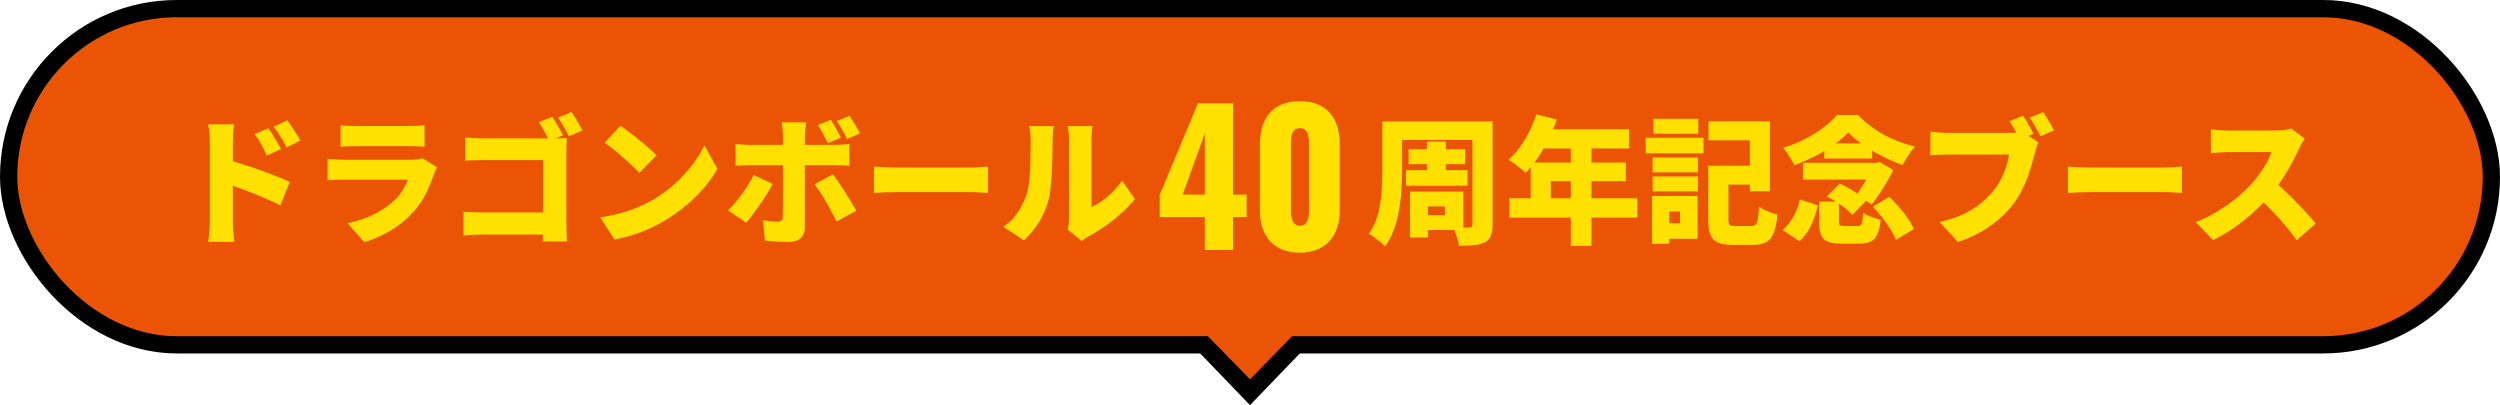 <svg width="580" height="94" viewBox="0 0 580 94" fill="none" xmlns="http://www.w3.org/2000/svg">
<rect x="2" y="2" width="576" height="78" rx="39" fill="#EA5404"/>
<rect x="2" y="2" width="576" height="78" rx="39" stroke="black" stroke-width="4"/>
<path d="M247.712 53.264C247.797 52.923 247.861 52.517 247.904 52.048C247.968 51.579 248 51.099 248 50.608C248 50.352 248 49.883 248 49.2C248 48.496 248 47.664 248 46.704C248 45.723 248 44.667 248 43.536C248 42.406 248 41.264 248 40.112C248 38.96 248 37.872 248 36.848C248 35.803 248 34.875 248 34.064C248 33.254 248 32.645 248 32.24C248 31.451 247.946 30.758 247.84 30.16C247.754 29.563 247.712 29.264 247.712 29.264H253.472C253.472 29.264 253.429 29.573 253.344 30.192C253.258 30.79 253.216 31.483 253.216 32.272C253.216 32.678 253.216 33.221 253.216 33.904C253.216 34.587 253.216 35.355 253.216 36.208C253.216 37.062 253.216 37.958 253.216 38.896C253.216 39.835 253.216 40.763 253.216 41.68C253.216 42.597 253.216 43.472 253.216 44.304C253.216 45.136 253.216 45.872 253.216 46.512C253.216 47.152 253.216 47.654 253.216 48.016C254.026 47.675 254.848 47.206 255.68 46.608C256.512 46.011 257.322 45.318 258.112 44.528C258.922 43.718 259.658 42.843 260.32 41.904L263.296 46.192C262.442 47.28 261.386 48.379 260.128 49.488C258.89 50.597 257.6 51.621 256.256 52.56C254.933 53.477 253.674 54.245 252.48 54.864C252.096 55.078 251.786 55.27 251.552 55.44C251.317 55.632 251.114 55.792 250.944 55.92L247.712 53.264ZM232.8 52.624C234.25 51.621 235.402 50.427 236.256 49.04C237.13 47.654 237.77 46.331 238.176 45.072C238.41 44.411 238.581 43.579 238.688 42.576C238.816 41.574 238.912 40.496 238.976 39.344C239.04 38.171 239.072 36.998 239.072 35.824C239.093 34.651 239.104 33.563 239.104 32.56C239.104 31.814 239.072 31.184 239.008 30.672C238.944 30.16 238.858 29.691 238.752 29.264H244.448C244.448 29.264 244.426 29.435 244.384 29.776C244.341 30.096 244.298 30.502 244.256 30.992C244.213 31.483 244.192 31.984 244.192 32.496C244.192 33.477 244.181 34.597 244.16 35.856C244.138 37.115 244.096 38.395 244.032 39.696C243.968 40.998 243.872 42.235 243.744 43.408C243.637 44.56 243.477 45.541 243.264 46.352C242.773 48.208 242.037 49.925 241.056 51.504C240.096 53.083 238.922 54.502 237.536 55.76L232.8 52.624Z" fill="#FFE101"/>
<path d="M202.752 38.64C203.179 38.661 203.723 38.694 204.384 38.736C205.067 38.779 205.76 38.811 206.464 38.832C207.168 38.853 207.776 38.864 208.288 38.864C208.949 38.864 209.685 38.864 210.496 38.864C211.328 38.864 212.203 38.864 213.12 38.864C214.037 38.864 214.965 38.864 215.904 38.864C216.864 38.864 217.803 38.864 218.72 38.864C219.637 38.864 220.512 38.864 221.344 38.864C222.176 38.864 222.923 38.864 223.584 38.864C224.267 38.864 224.832 38.864 225.28 38.864C226.005 38.864 226.72 38.832 227.424 38.768C228.149 38.704 228.747 38.661 229.216 38.64V44.752C228.811 44.731 228.213 44.699 227.424 44.656C226.656 44.592 225.941 44.56 225.28 44.56C224.832 44.56 224.267 44.56 223.584 44.56C222.901 44.56 222.144 44.56 221.312 44.56C220.48 44.56 219.605 44.56 218.688 44.56C217.771 44.56 216.832 44.56 215.872 44.56C214.933 44.56 214.005 44.56 213.088 44.56C212.171 44.56 211.296 44.56 210.464 44.56C209.653 44.56 208.928 44.56 208.288 44.56C207.371 44.56 206.379 44.581 205.312 44.624C204.267 44.667 203.413 44.709 202.752 44.752V38.64Z" fill="#FFE101"/>
<path d="M192.736 27.792C193.142 28.389 193.568 29.093 194.016 29.904C194.464 30.693 194.827 31.365 195.104 31.92L192.064 33.2C191.723 32.538 191.35 31.834 190.944 31.088C190.56 30.32 190.155 29.626 189.728 29.008L192.736 27.792ZM197.12 26.864C197.398 27.269 197.686 27.728 197.984 28.24C198.283 28.73 198.571 29.221 198.848 29.712C199.126 30.181 199.35 30.597 199.52 30.96L196.512 32.24C196.192 31.578 195.819 30.874 195.392 30.128C194.966 29.36 194.539 28.677 194.112 28.08L197.12 26.864ZM187.072 28.4C187.051 28.549 187.008 28.816 186.944 29.2C186.88 29.584 186.827 29.989 186.784 30.416C186.742 30.842 186.72 31.205 186.72 31.504C186.72 32.165 186.72 32.89 186.72 33.68C186.72 34.469 186.72 35.258 186.72 36.048C186.72 36.837 186.72 37.573 186.72 38.256C186.72 38.682 186.72 39.269 186.72 40.016C186.72 40.762 186.72 41.605 186.72 42.544C186.72 43.461 186.72 44.421 186.72 45.424C186.72 46.426 186.72 47.408 186.72 48.368C186.72 49.306 186.72 50.17 186.72 50.96C186.72 51.728 186.72 52.357 186.72 52.848C186.72 53.829 186.411 54.618 185.792 55.216C185.195 55.813 184.278 56.112 183.04 56.112C182.4 56.112 181.76 56.101 181.12 56.08C180.502 56.058 179.883 56.026 179.264 55.984C178.667 55.941 178.07 55.888 177.472 55.824L176.992 51.056C177.675 51.184 178.326 51.28 178.944 51.344C179.584 51.386 180.096 51.408 180.48 51.408C180.886 51.408 181.163 51.333 181.312 51.184C181.483 51.013 181.579 50.725 181.6 50.32C181.6 50.17 181.6 49.808 181.6 49.232C181.622 48.656 181.632 47.962 181.632 47.152C181.632 46.32 181.632 45.445 181.632 44.528C181.632 43.589 181.632 42.693 181.632 41.84C181.632 40.986 181.632 40.24 181.632 39.6C181.632 38.96 181.632 38.512 181.632 38.256C181.632 37.872 181.632 37.274 181.632 36.464C181.632 35.653 181.632 34.789 181.632 33.872C181.632 32.954 181.632 32.154 181.632 31.472C181.632 31.024 181.6 30.48 181.536 29.84C181.472 29.178 181.408 28.698 181.344 28.4H187.072ZM170.656 33.36C171.147 33.424 171.691 33.488 172.288 33.552C172.907 33.594 173.462 33.616 173.952 33.616C174.23 33.616 174.752 33.616 175.52 33.616C176.288 33.616 177.206 33.616 178.272 33.616C179.339 33.616 180.491 33.616 181.728 33.616C182.966 33.616 184.203 33.616 185.44 33.616C186.699 33.616 187.872 33.616 188.96 33.616C190.07 33.616 191.03 33.616 191.84 33.616C192.651 33.616 193.238 33.616 193.6 33.616C194.091 33.616 194.678 33.594 195.36 33.552C196.043 33.509 196.608 33.456 197.056 33.392V38.448C196.523 38.405 195.936 38.373 195.296 38.352C194.656 38.33 194.102 38.32 193.632 38.32C193.27 38.32 192.683 38.32 191.872 38.32C191.083 38.32 190.134 38.32 189.024 38.32C187.936 38.32 186.774 38.32 185.536 38.32C184.299 38.32 183.062 38.32 181.824 38.32C180.587 38.32 179.424 38.32 178.336 38.32C177.27 38.32 176.352 38.32 175.584 38.32C174.816 38.32 174.272 38.32 173.952 38.32C173.483 38.32 172.928 38.33 172.288 38.352C171.67 38.373 171.126 38.405 170.656 38.448V33.36ZM179.264 42.672C178.88 43.397 178.422 44.186 177.888 45.04C177.376 45.872 176.822 46.714 176.224 47.568C175.648 48.4 175.083 49.178 174.528 49.904C173.995 50.608 173.515 51.194 173.088 51.664L168.896 48.816C169.43 48.304 169.974 47.717 170.528 47.056C171.083 46.394 171.627 45.701 172.16 44.976C172.694 44.25 173.184 43.514 173.632 42.768C174.102 42.021 174.507 41.296 174.848 40.592L179.264 42.672ZM193.216 40.432C193.622 40.944 194.07 41.562 194.56 42.288C195.051 42.992 195.552 43.749 196.064 44.56C196.576 45.349 197.056 46.128 197.504 46.896C197.952 47.642 198.336 48.304 198.656 48.88L194.112 51.376C193.75 50.65 193.344 49.893 192.896 49.104C192.47 48.293 192.022 47.493 191.552 46.704C191.104 45.914 190.656 45.178 190.208 44.496C189.76 43.813 189.355 43.226 188.992 42.736L193.216 40.432Z" fill="#FFE101"/>
<path d="M143.968 29.168C144.523 29.552 145.174 30.032 145.92 30.608C146.667 31.163 147.435 31.771 148.224 32.432C149.035 33.072 149.792 33.712 150.496 34.352C151.222 34.971 151.819 35.536 152.288 36.048L148.32 40.112C147.894 39.643 147.35 39.099 146.688 38.48C146.027 37.84 145.312 37.189 144.544 36.528C143.776 35.845 143.019 35.205 142.272 34.608C141.526 34.011 140.864 33.509 140.288 33.104L143.968 29.168ZM139.232 50.416C140.811 50.203 142.304 49.904 143.712 49.52C145.142 49.136 146.486 48.688 147.744 48.176C149.003 47.664 150.155 47.109 151.2 46.512C153.12 45.403 154.87 44.144 156.448 42.736C158.027 41.307 159.403 39.824 160.576 38.288C161.771 36.731 162.72 35.205 163.424 33.712L166.432 39.184C165.579 40.699 164.523 42.192 163.264 43.664C162.006 45.115 160.587 46.491 159.008 47.792C157.451 49.093 155.776 50.267 153.984 51.312C152.896 51.952 151.723 52.56 150.464 53.136C149.206 53.691 147.904 54.171 146.56 54.576C145.216 55.003 143.872 55.323 142.528 55.536L139.232 50.416Z" fill="#FFE101"/>
<path d="M128.128 27.088C128.405 27.493 128.693 27.963 128.992 28.496C129.312 29.008 129.61 29.531 129.888 30.064C130.186 30.576 130.421 31.024 130.592 31.408L127.424 32.72C127.232 32.251 126.997 31.76 126.72 31.248C126.442 30.736 126.154 30.235 125.856 29.744C125.578 29.232 125.29 28.773 124.992 28.368L128.128 27.088ZM132.608 26C132.885 26.405 133.184 26.875 133.504 27.408C133.824 27.92 134.122 28.432 134.4 28.944C134.698 29.456 134.944 29.893 135.136 30.256L131.968 31.6C131.626 30.939 131.232 30.203 130.784 29.392C130.336 28.581 129.888 27.877 129.44 27.28L132.608 26ZM107.904 31.888C108.544 31.952 109.258 32.005 110.048 32.048C110.858 32.091 111.552 32.112 112.128 32.112H128.448C128.96 32.112 129.536 32.101 130.176 32.08C130.816 32.059 131.253 32.037 131.488 32.016C131.466 32.4 131.445 32.901 131.424 33.52C131.402 34.139 131.392 34.715 131.392 35.248V51.856C131.392 52.389 131.402 53.061 131.424 53.872C131.466 54.683 131.509 55.397 131.552 56.016H125.92C125.941 55.397 125.952 54.8 125.952 54.224C125.973 53.648 125.984 53.061 125.984 52.464V37.136H112.128C111.402 37.136 110.634 37.147 109.824 37.168C109.034 37.189 108.394 37.221 107.904 37.264V31.888ZM107.52 49.104C108.138 49.147 108.81 49.189 109.536 49.232C110.261 49.275 110.997 49.296 111.744 49.296H129.12V54.416H111.904C111.306 54.416 110.57 54.437 109.696 54.48C108.821 54.523 108.096 54.576 107.52 54.64V49.104Z" fill="#FFE101"/>
<path d="M79.008 29.04C79.456 29.104 80.021 29.157 80.704 29.2C81.408 29.221 82.037 29.232 82.592 29.232C83.019 29.232 83.648 29.232 84.48 29.232C85.333 29.232 86.261 29.232 87.264 29.232C88.288 29.232 89.301 29.232 90.304 29.232C91.307 29.232 92.203 29.232 92.992 29.232C93.781 29.232 94.357 29.232 94.72 29.232C95.232 29.232 95.872 29.221 96.64 29.2C97.408 29.157 98.027 29.104 98.496 29.04V34.032C98.048 33.989 97.451 33.957 96.704 33.936C95.957 33.915 95.275 33.904 94.656 33.904C94.315 33.904 93.739 33.904 92.928 33.904C92.139 33.904 91.232 33.904 90.208 33.904C89.205 33.904 88.192 33.904 87.168 33.904C86.165 33.904 85.248 33.904 84.416 33.904C83.605 33.904 82.997 33.904 82.592 33.904C82.059 33.904 81.451 33.915 80.768 33.936C80.085 33.957 79.499 33.989 79.008 34.032V29.04ZM101.408 38.832C101.28 39.067 101.141 39.333 100.992 39.632C100.864 39.931 100.768 40.176 100.704 40.368C100.171 41.904 99.541 43.419 98.816 44.912C98.091 46.384 97.131 47.781 95.936 49.104C94.357 50.875 92.565 52.347 90.56 53.52C88.576 54.693 86.56 55.579 84.512 56.176L80.64 51.792C83.136 51.259 85.301 50.501 87.136 49.52C88.992 48.539 90.496 47.472 91.648 46.32C92.437 45.531 93.056 44.741 93.504 43.952C93.973 43.163 94.347 42.405 94.624 41.68C94.389 41.68 94.005 41.68 93.472 41.68C92.96 41.68 92.341 41.68 91.616 41.68C90.891 41.68 90.112 41.68 89.28 41.68C88.448 41.68 87.584 41.68 86.688 41.68C85.813 41.68 84.96 41.68 84.128 41.68C83.317 41.68 82.56 41.68 81.856 41.68C81.152 41.68 80.555 41.68 80.064 41.68C79.659 41.68 79.061 41.691 78.272 41.712C77.483 41.733 76.725 41.776 76 41.84V36.848C76.747 36.912 77.472 36.965 78.176 37.008C78.901 37.051 79.531 37.072 80.064 37.072C80.427 37.072 80.928 37.072 81.568 37.072C82.208 37.072 82.933 37.072 83.744 37.072C84.555 37.072 85.408 37.072 86.304 37.072C87.221 37.072 88.128 37.072 89.024 37.072C89.941 37.072 90.805 37.072 91.616 37.072C92.448 37.072 93.173 37.072 93.792 37.072C94.432 37.072 94.933 37.072 95.296 37.072C95.915 37.072 96.448 37.04 96.896 36.976C97.365 36.891 97.728 36.795 97.984 36.688L101.408 38.832Z" fill="#FFE101"/>
<path d="M62.272 29.744C62.592 30.213 62.933 30.736 63.296 31.312C63.659 31.888 64 32.464 64.32 33.04C64.661 33.595 64.949 34.117 65.184 34.608L61.888 36.048C61.547 35.301 61.237 34.672 60.96 34.16C60.704 33.648 60.427 33.157 60.128 32.688C59.851 32.197 59.499 31.664 59.072 31.088L62.272 29.744ZM66.656 27.92C66.997 28.368 67.349 28.869 67.712 29.424C68.096 29.979 68.459 30.533 68.8 31.088C69.141 31.643 69.429 32.155 69.664 32.624L66.464 34.192C66.101 33.445 65.771 32.827 65.472 32.336C65.173 31.824 64.875 31.344 64.576 30.896C64.277 30.448 63.915 29.947 63.488 29.392L66.656 27.92ZM48.672 51.28C48.672 50.811 48.672 50.107 48.672 49.168C48.672 48.208 48.672 47.12 48.672 45.904C48.672 44.688 48.672 43.429 48.672 42.128C48.672 40.805 48.672 39.536 48.672 38.32C48.672 37.104 48.672 36.027 48.672 35.088C48.672 34.149 48.672 33.456 48.672 33.008C48.672 32.368 48.64 31.664 48.576 30.896C48.512 30.128 48.416 29.445 48.288 28.848H54.336C54.272 29.445 54.197 30.096 54.112 30.8C54.048 31.504 54.016 32.24 54.016 33.008C54.016 33.456 54.016 34.149 54.016 35.088C54.016 36.027 54.016 37.104 54.016 38.32C54.016 39.536 54.016 40.795 54.016 42.096C54.016 43.397 54.016 44.667 54.016 45.904C54.016 47.12 54.016 48.208 54.016 49.168C54.016 50.107 54.016 50.811 54.016 51.28C54.016 51.557 54.027 51.995 54.048 52.592C54.091 53.168 54.144 53.776 54.208 54.416C54.272 55.056 54.325 55.621 54.368 56.112H48.288C48.395 55.429 48.48 54.619 48.544 53.68C48.629 52.741 48.672 51.941 48.672 51.28ZM52.864 37.072C53.931 37.349 55.136 37.712 56.48 38.16C57.824 38.587 59.179 39.045 60.544 39.536C61.909 40.027 63.179 40.507 64.352 40.976C65.547 41.445 66.507 41.861 67.232 42.224L65.024 47.632C64.128 47.163 63.147 46.704 62.08 46.256C61.035 45.787 59.968 45.339 58.88 44.912C57.813 44.464 56.757 44.059 55.712 43.696C54.688 43.312 53.739 42.971 52.864 42.672V37.072Z" fill="#FFE101"/>
<path d="M301.575 58.63C295.443 58.63 292.293 54.682 292.293 48.886V33.472C292.293 27.508 295.191 23.476 301.575 23.476C307.917 23.476 310.815 27.508 310.815 33.472V48.886C310.815 54.598 307.623 58.63 301.575 58.63ZM301.575 52.372C303.549 52.372 303.675 50.02 303.675 48.718V33.64C303.675 32.254 303.675 29.734 301.575 29.734C299.433 29.734 299.475 32.254 299.475 33.64V48.718C299.475 50.02 299.643 52.372 301.575 52.372Z" fill="#FFE101"/>
<path d="M279.508 58V50.356H269.05V45.19L277.912 23.98H286.06V45.148H289.21V50.356H286.06V58H279.508ZM274.384 45.148H279.508V30.994L274.384 45.148Z" fill="#FFE101"/>
<path d="M534.703 32.144C534.553 32.357 534.34 32.699 534.063 33.168C533.785 33.637 533.561 34.075 533.391 34.48C532.943 35.461 532.388 36.571 531.727 37.808C531.087 39.024 530.351 40.261 529.519 41.52C528.708 42.779 527.833 43.963 526.895 45.072C525.7 46.459 524.367 47.824 522.895 49.168C521.444 50.491 519.908 51.717 518.287 52.848C516.687 53.957 515.065 54.907 513.423 55.696L509.391 51.504C511.119 50.864 512.804 50.043 514.447 49.04C516.089 48.037 517.604 46.96 518.991 45.808C520.377 44.656 521.54 43.557 522.479 42.512C523.183 41.723 523.823 40.901 524.399 40.048C524.996 39.195 525.519 38.363 525.967 37.552C526.415 36.72 526.745 35.963 526.959 35.28C526.724 35.28 526.351 35.28 525.839 35.28C525.327 35.28 524.74 35.28 524.079 35.28C523.417 35.28 522.724 35.28 521.999 35.28C521.295 35.28 520.612 35.28 519.951 35.28C519.289 35.28 518.692 35.28 518.159 35.28C517.647 35.28 517.263 35.28 517.007 35.28C516.537 35.28 516.036 35.301 515.503 35.344C514.991 35.365 514.5 35.397 514.031 35.44C513.583 35.483 513.209 35.515 512.911 35.536V30.032C513.295 30.075 513.743 30.117 514.255 30.16C514.788 30.203 515.3 30.235 515.791 30.256C516.303 30.277 516.708 30.288 517.007 30.288C517.327 30.288 517.775 30.288 518.351 30.288C518.927 30.288 519.567 30.288 520.271 30.288C520.996 30.288 521.732 30.288 522.479 30.288C523.247 30.288 523.972 30.288 524.655 30.288C525.359 30.288 525.977 30.288 526.511 30.288C527.044 30.288 527.439 30.288 527.695 30.288C528.505 30.288 529.252 30.245 529.935 30.16C530.639 30.053 531.172 29.936 531.535 29.808L534.703 32.144ZM527.311 41.872C528.121 42.512 528.996 43.269 529.935 44.144C530.873 45.019 531.801 45.936 532.719 46.896C533.657 47.835 534.521 48.741 535.311 49.616C536.1 50.491 536.751 51.237 537.263 51.856L532.815 55.728C532.025 54.576 531.129 53.424 530.127 52.272C529.145 51.099 528.1 49.936 526.991 48.784C525.903 47.632 524.783 46.533 523.631 45.488L527.311 41.872Z" fill="#FFE101"/>
<path d="M479.752 38.64C480.179 38.661 480.723 38.694 481.384 38.736C482.067 38.779 482.76 38.811 483.464 38.832C484.168 38.853 484.776 38.864 485.288 38.864C485.949 38.864 486.685 38.864 487.496 38.864C488.328 38.864 489.203 38.864 490.12 38.864C491.037 38.864 491.965 38.864 492.904 38.864C493.864 38.864 494.803 38.864 495.72 38.864C496.637 38.864 497.512 38.864 498.344 38.864C499.176 38.864 499.923 38.864 500.584 38.864C501.267 38.864 501.832 38.864 502.28 38.864C503.005 38.864 503.72 38.832 504.424 38.768C505.149 38.704 505.747 38.661 506.216 38.64V44.752C505.811 44.731 505.213 44.699 504.424 44.656C503.656 44.592 502.941 44.56 502.28 44.56C501.832 44.56 501.267 44.56 500.584 44.56C499.901 44.56 499.144 44.56 498.312 44.56C497.48 44.56 496.605 44.56 495.688 44.56C494.771 44.56 493.832 44.56 492.872 44.56C491.933 44.56 491.005 44.56 490.088 44.56C489.171 44.56 488.296 44.56 487.464 44.56C486.653 44.56 485.928 44.56 485.288 44.56C484.371 44.56 483.379 44.581 482.312 44.624C481.267 44.667 480.413 44.709 479.752 44.752V38.64Z" fill="#FFE101"/>
<path d="M469.352 26.832C469.65 27.259 469.949 27.728 470.248 28.24C470.546 28.752 470.824 29.253 471.08 29.744C471.357 30.235 471.581 30.672 471.752 31.056L468.584 32.368C468.37 31.92 468.136 31.461 467.88 30.992C467.624 30.501 467.357 30.011 467.08 29.52C466.802 29.029 466.514 28.56 466.216 28.112L469.352 26.832ZM474.024 26C474.301 26.405 474.6 26.875 474.92 27.408C475.24 27.92 475.538 28.432 475.816 28.944C476.114 29.456 476.36 29.893 476.552 30.256L473.384 31.6C473.042 30.939 472.648 30.203 472.2 29.392C471.752 28.581 471.304 27.877 470.856 27.28L474.024 26ZM472.904 33.008C472.733 33.349 472.573 33.776 472.424 34.288C472.296 34.779 472.178 35.205 472.072 35.568C471.88 36.315 471.645 37.168 471.368 38.128C471.112 39.067 470.792 40.059 470.408 41.104C470.024 42.128 469.565 43.163 469.032 44.208C468.52 45.232 467.922 46.213 467.24 47.152C466.28 48.432 465.138 49.648 463.816 50.8C462.514 51.931 461.053 52.955 459.432 53.872C457.832 54.768 456.093 55.525 454.216 56.144L449.992 51.504C452.146 51.013 454.002 50.395 455.56 49.648C457.117 48.901 458.461 48.059 459.592 47.12C460.722 46.16 461.714 45.157 462.568 44.112C463.25 43.259 463.826 42.363 464.296 41.424C464.765 40.464 465.149 39.515 465.448 38.576C465.746 37.616 465.96 36.709 466.088 35.856C465.768 35.856 465.256 35.856 464.552 35.856C463.869 35.856 463.069 35.856 462.152 35.856C461.256 35.856 460.306 35.856 459.304 35.856C458.322 35.856 457.362 35.856 456.424 35.856C455.485 35.856 454.621 35.856 453.832 35.856C453.064 35.856 452.456 35.856 452.008 35.856C451.218 35.856 450.429 35.877 449.64 35.92C448.872 35.941 448.274 35.973 447.848 36.016V30.544C448.189 30.587 448.616 30.629 449.128 30.672C449.64 30.715 450.162 30.757 450.696 30.8C451.229 30.821 451.666 30.832 452.008 30.832C452.392 30.832 452.893 30.832 453.512 30.832C454.152 30.832 454.856 30.832 455.624 30.832C456.413 30.832 457.224 30.832 458.056 30.832C458.909 30.832 459.752 30.832 460.584 30.832C461.416 30.832 462.194 30.832 462.92 30.832C463.666 30.832 464.317 30.832 464.872 30.832C465.426 30.832 465.842 30.832 466.12 30.832C466.482 30.832 466.941 30.821 467.496 30.8C468.05 30.757 468.573 30.672 469.064 30.544L472.904 33.008Z" fill="#FFE101"/>
<path d="M422.024 46.768H426.632V51.344C426.632 51.834 426.707 52.144 426.856 52.272C427.027 52.379 427.4 52.432 427.976 52.432C428.104 52.432 428.296 52.432 428.552 52.432C428.808 52.432 429.086 52.432 429.384 52.432C429.704 52.432 430.003 52.432 430.28 52.432C430.558 52.432 430.771 52.432 430.92 52.432C431.262 52.432 431.518 52.368 431.688 52.24C431.859 52.09 431.976 51.792 432.04 51.344C432.126 50.896 432.19 50.224 432.232 49.328C432.531 49.562 432.915 49.786 433.384 50C433.875 50.213 434.387 50.405 434.92 50.576C435.454 50.746 435.923 50.885 436.328 50.992C436.158 52.443 435.891 53.573 435.528 54.384C435.166 55.194 434.654 55.749 433.992 56.048C433.331 56.368 432.446 56.528 431.336 56.528C431.166 56.528 430.942 56.528 430.664 56.528C430.408 56.528 430.12 56.528 429.8 56.528C429.48 56.528 429.16 56.528 428.84 56.528C428.542 56.528 428.254 56.528 427.976 56.528C427.72 56.528 427.507 56.528 427.336 56.528C425.907 56.528 424.808 56.368 424.04 56.048C423.272 55.728 422.739 55.184 422.44 54.416C422.163 53.669 422.024 52.666 422.024 51.408V46.768ZM423.848 45.584L426.792 42.576C427.518 42.896 428.264 43.28 429.032 43.728C429.822 44.176 430.558 44.645 431.24 45.136C431.944 45.627 432.51 46.106 432.936 46.576L429.736 49.872C429.374 49.403 428.862 48.912 428.2 48.4C427.56 47.867 426.856 47.355 426.088 46.864C425.32 46.373 424.574 45.947 423.848 45.584ZM434.504 47.952L438.312 45.68C439.08 46.405 439.838 47.194 440.584 48.048C441.331 48.901 442.003 49.765 442.6 50.64C443.219 51.514 443.688 52.346 444.008 53.136L439.848 55.664C439.592 54.917 439.176 54.096 438.6 53.2C438.046 52.304 437.406 51.397 436.68 50.48C435.976 49.562 435.251 48.72 434.504 47.952ZM417.576 46.288L421.768 47.632C421.512 48.677 421.192 49.712 420.808 50.736C420.446 51.76 419.987 52.72 419.432 53.616C418.899 54.49 418.248 55.269 417.48 55.952L413.576 53.36C414.238 52.805 414.824 52.154 415.336 51.408C415.87 50.661 416.318 49.861 416.68 49.008C417.064 48.133 417.363 47.227 417.576 46.288ZM418.28 37.776H435.72V41.648H418.28V37.776ZM423.24 33.264H434.344V36.784H423.24V33.264ZM428.808 30.704C427.934 31.664 426.824 32.624 425.48 33.584C424.136 34.544 422.664 35.429 421.064 36.24C419.486 37.05 417.886 37.744 416.264 38.32C416.094 37.936 415.859 37.498 415.56 37.008C415.262 36.496 414.942 36.005 414.6 35.536C414.28 35.045 413.971 34.629 413.672 34.288C415.379 33.776 417.032 33.114 418.632 32.304C420.232 31.493 421.683 30.597 422.984 29.616C424.286 28.634 425.352 27.653 426.184 26.672H431.048C432.243 27.909 433.544 29.008 434.952 29.968C436.36 30.928 437.854 31.738 439.432 32.4C441.011 33.061 442.622 33.594 444.264 34C443.731 34.597 443.208 35.291 442.696 36.08C442.184 36.869 441.747 37.605 441.384 38.288C440.296 37.904 439.155 37.434 437.96 36.88C436.787 36.325 435.624 35.717 434.472 35.056C433.342 34.373 432.286 33.669 431.304 32.944C430.323 32.197 429.491 31.451 428.808 30.704ZM434.408 37.776H435.4L436.104 37.584L439.24 39.472C438.856 40.282 438.376 41.168 437.8 42.128C437.246 43.088 436.648 44.037 436.008 44.976C435.39 45.893 434.792 46.725 434.216 47.472C433.747 47.109 433.16 46.715 432.456 46.288C431.774 45.861 431.166 45.52 430.632 45.264C431.144 44.602 431.646 43.867 432.136 43.056C432.648 42.245 433.107 41.445 433.512 40.656C433.918 39.867 434.216 39.194 434.408 38.64V37.776Z" fill="#FFE101"/>
<path d="M398.152 38.448H408.392V42.832H398.152V38.448ZM396.296 38.448H401V50.8C401 51.525 401.096 51.984 401.288 52.176C401.48 52.346 401.928 52.432 402.632 52.432C402.802 52.432 403.048 52.432 403.368 52.432C403.688 52.432 404.04 52.432 404.424 52.432C404.808 52.432 405.17 52.432 405.512 52.432C405.853 52.432 406.12 52.432 406.312 52.432C406.76 52.432 407.09 52.325 407.304 52.112C407.538 51.877 407.709 51.44 407.816 50.8C407.922 50.16 408.008 49.211 408.072 47.952C408.413 48.187 408.829 48.432 409.32 48.688C409.832 48.922 410.354 49.136 410.888 49.328C411.442 49.52 411.933 49.669 412.36 49.776C412.189 51.568 411.901 52.976 411.496 54C411.112 55.024 410.536 55.749 409.768 56.176C409.021 56.602 407.997 56.816 406.696 56.816C406.504 56.816 406.248 56.816 405.928 56.816C405.608 56.816 405.256 56.816 404.872 56.816C404.509 56.816 404.136 56.816 403.752 56.816C403.389 56.816 403.048 56.816 402.728 56.816C402.408 56.816 402.162 56.816 401.992 56.816C400.541 56.816 399.4 56.635 398.568 56.272C397.736 55.931 397.149 55.322 396.808 54.448C396.466 53.594 396.296 52.389 396.296 50.832V38.448ZM396.36 28.144H410.632V44.368H405.96V32.56H396.36V28.144ZM383.4 36.528H393.928V39.984H383.4V36.528ZM383.592 27.568H393.992V31.024H383.592V27.568ZM383.4 40.944H393.928V44.4H383.4V40.944ZM381.8 31.952H395.208V35.568H381.8V31.952ZM385.512 45.456H393.832V55.408H385.512V51.792H389.768V49.072H385.512V45.456ZM383.272 45.456H387.272V56.56H383.272V45.456Z" fill="#FFE101"/>
<path d="M356.424 26.512L361.192 27.728C360.637 29.307 359.976 30.864 359.208 32.4C358.44 33.936 357.608 35.365 356.712 36.688C355.816 37.989 354.899 39.12 353.96 40.08C353.661 39.803 353.267 39.472 352.776 39.088C352.285 38.683 351.784 38.299 351.272 37.936C350.781 37.552 350.344 37.254 349.96 37.04C350.899 36.23 351.773 35.27 352.584 34.16C353.416 33.029 354.152 31.814 354.792 30.512C355.453 29.189 355.997 27.856 356.424 26.512ZM357.768 29.968H377.96V34.448H355.528L357.768 29.968ZM355.112 37.712H377.192V42.032H359.784V48.272H355.112V37.712ZM350.152 46H379.848V50.48H350.152V46ZM364.424 32.272H369.224V57.04H364.424V32.272Z" fill="#FFE101"/>
<path d="M323.496 28.176H343.4V32.464H323.496V28.176ZM326.792 34.608H339.912V38.096H326.792V34.608ZM326.184 39.472H340.456V43.088H326.184V39.472ZM320.68 28.176H325.288V39.76C325.288 41.061 325.235 42.49 325.128 44.048C325.043 45.605 324.861 47.173 324.584 48.752C324.307 50.33 323.901 51.845 323.368 53.296C322.856 54.746 322.173 56.037 321.32 57.168C321.064 56.869 320.701 56.528 320.232 56.144C319.763 55.76 319.283 55.386 318.792 55.024C318.301 54.661 317.885 54.394 317.544 54.224C318.269 53.242 318.845 52.154 319.272 50.96C319.699 49.765 320.008 48.528 320.2 47.248C320.413 45.946 320.541 44.656 320.584 43.376C320.648 42.096 320.68 40.89 320.68 39.76V28.176ZM341.608 28.176H346.28V52.112C346.28 53.242 346.141 54.117 345.864 54.736C345.608 55.376 345.139 55.877 344.456 56.24C343.773 56.581 342.941 56.794 341.96 56.88C341 56.965 339.837 57.008 338.472 57.008C338.387 56.389 338.205 55.653 337.928 54.8C337.651 53.968 337.363 53.275 337.064 52.72C337.533 52.741 338.024 52.762 338.536 52.784C339.069 52.784 339.549 52.784 339.976 52.784C340.403 52.784 340.701 52.784 340.872 52.784C341.149 52.784 341.341 52.73 341.448 52.624C341.555 52.517 341.608 52.336 341.608 52.08V28.176ZM331.048 32.848H335.432V41.36H331.048V32.848ZM329.416 44.432H339.496V53.36H329.416V49.904H335.208V47.888H329.416V44.432ZM327.112 44.432H331.304V55.088H327.112V44.432Z" fill="#FFE101"/>
<path d="M290 94L277.009 80.5L302.99 80.5L290 94Z" fill="black"/>
<path d="M290 88L270.948 68.5L309.053 68.5L290 88Z" fill="#EA5404"/>
</svg>
